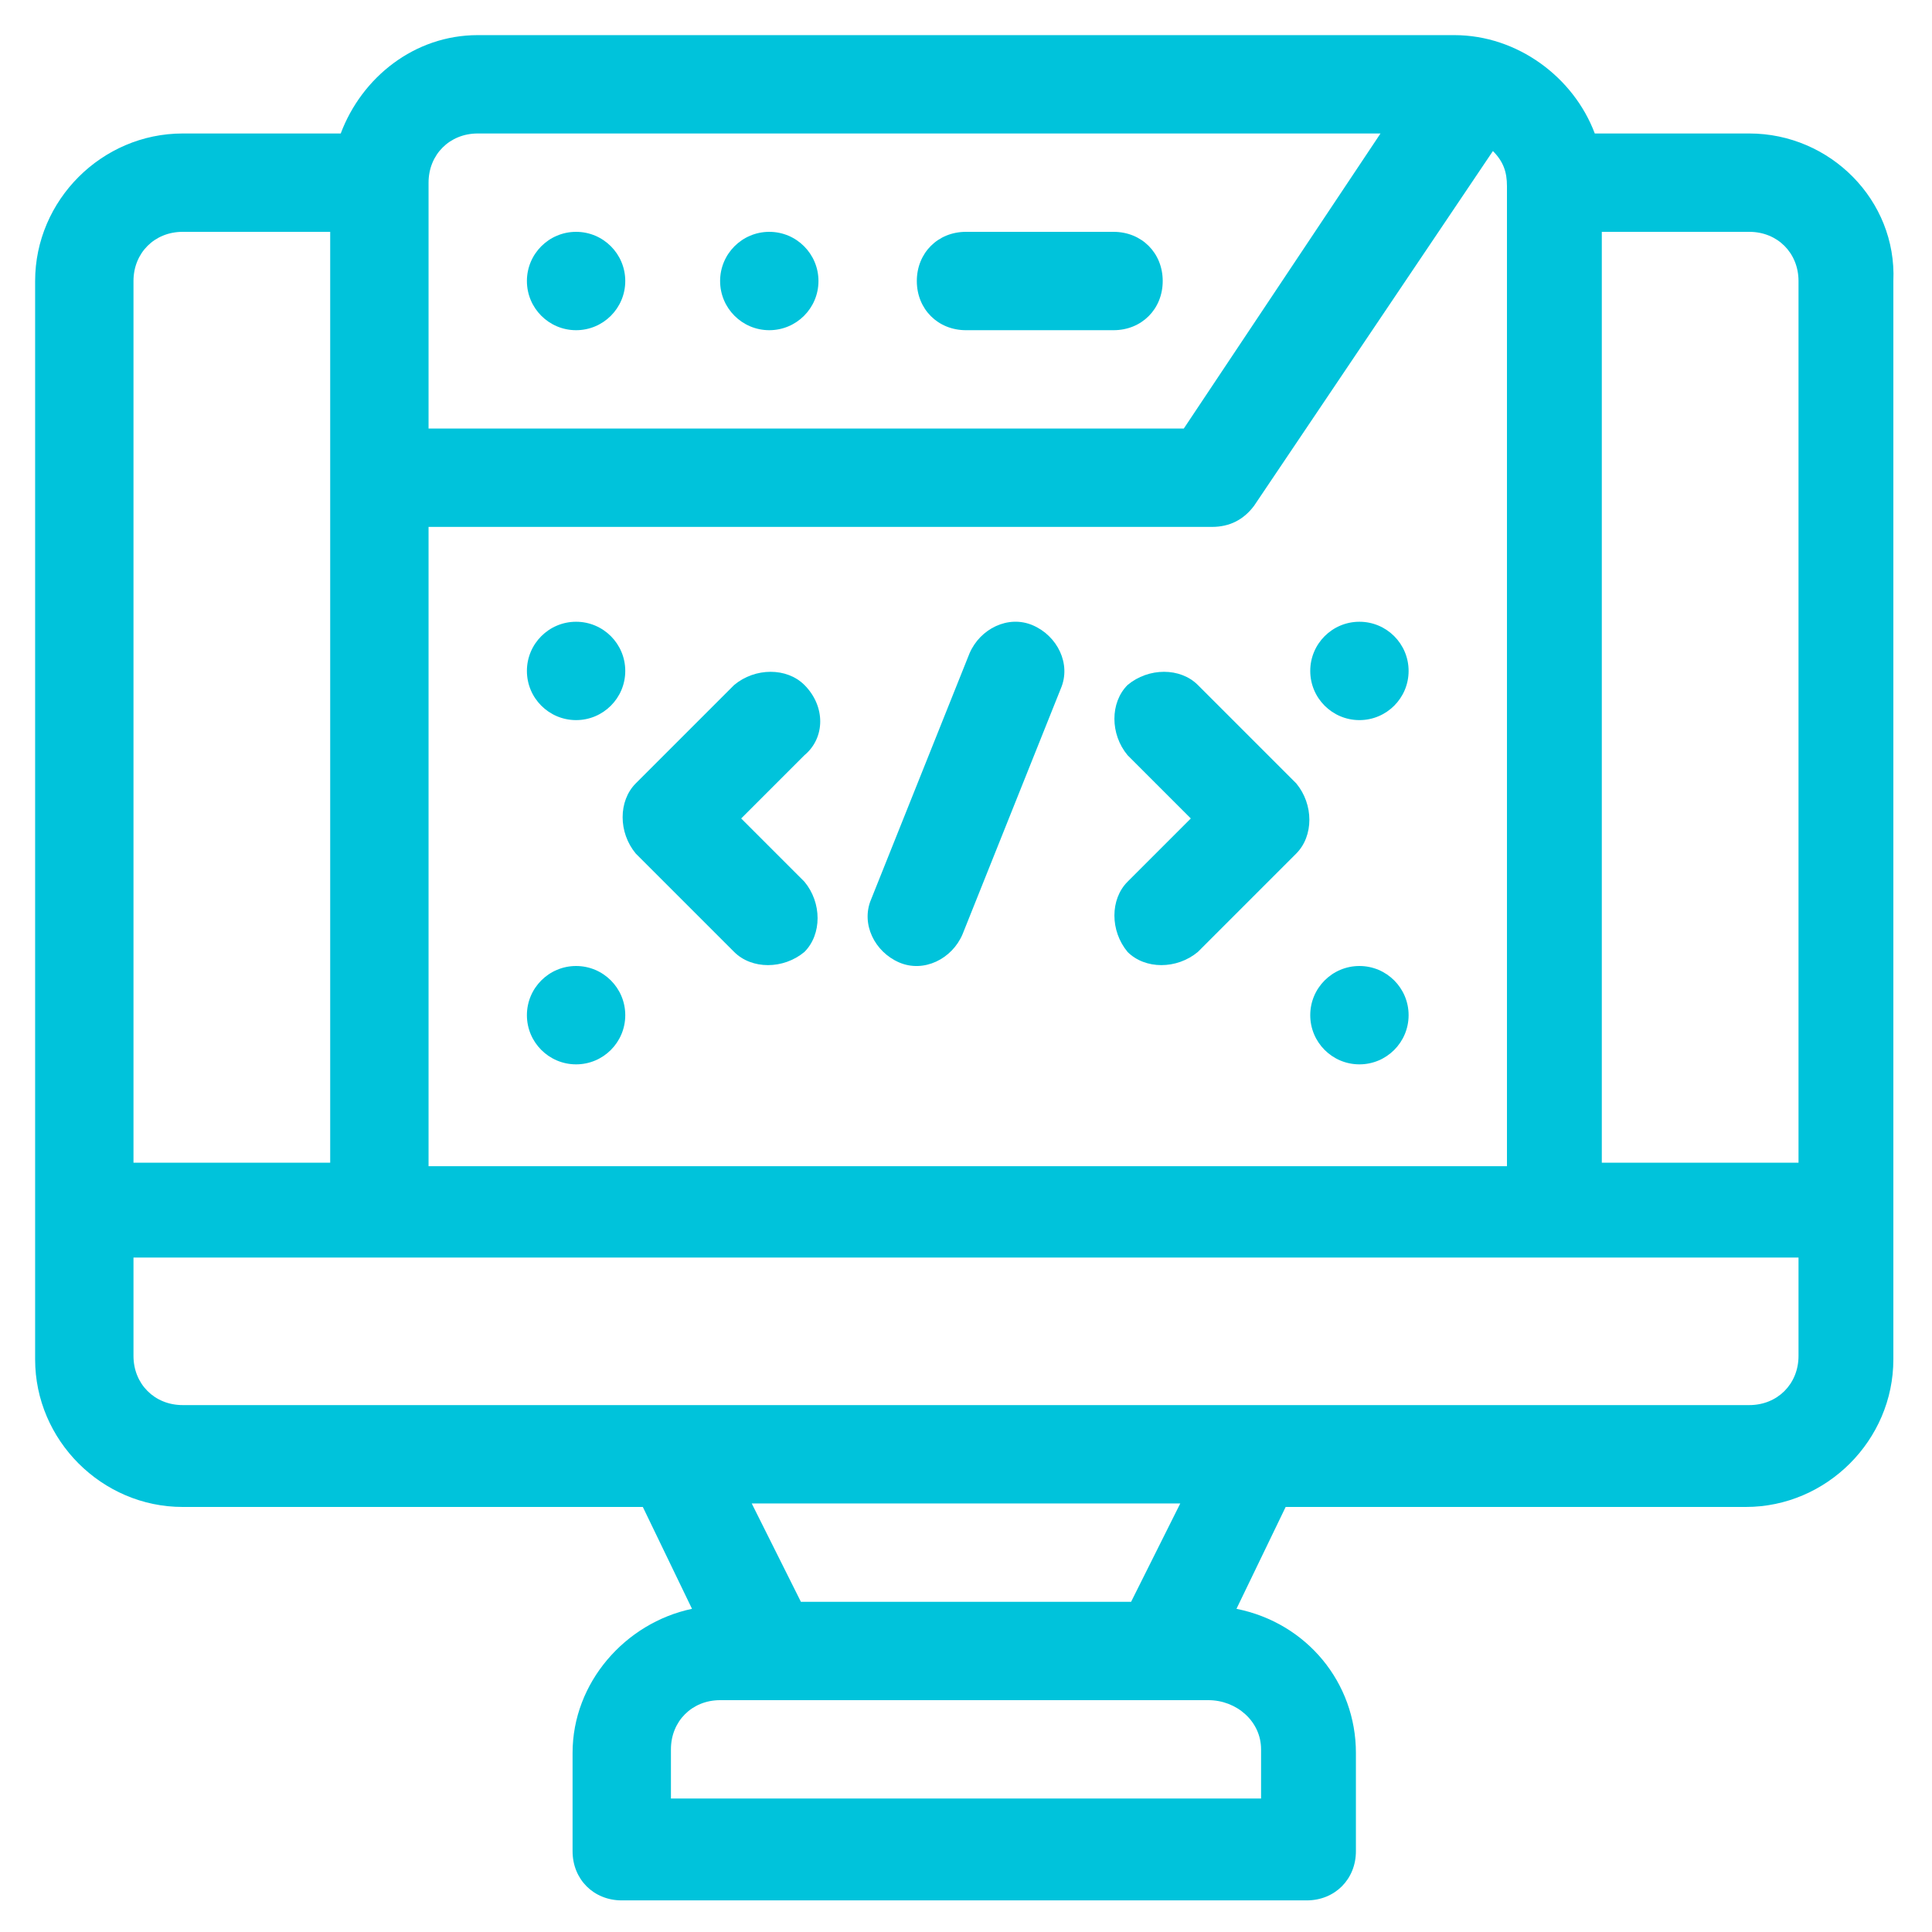 <?xml version="1.0" encoding="utf-8"?>
<!-- Generator: Adobe Illustrator 28.3.0, SVG Export Plug-In . SVG Version: 6.00 Build 0)  -->
<svg version="1.1" id="Outline" xmlns="http://www.w3.org/2000/svg" xmlns:xlink="http://www.w3.org/1999/xlink" x="0px" y="0px"
	 viewBox="0 0 55 55" style="enable-background:new 0 0 55 55;" xml:space="preserve">
<style type="text/css">
	.st0{fill:#00C3DB;}
</style>
<g>
	<path class="st0" d="M49.8,3.8h-4.4C44.8,2.2,43.2,1,41.4,1H13.6c-1.8,0-3.3,1.2-3.9,2.8H5.2C2.9,3.8,1,5.7,1,8v30.7
		c0,2.3,1.9,4.2,4.2,4.2h13.1l1.4,2.9c-1.9,0.4-3.4,2.1-3.4,4.1v2.8c0,0.8,0.6,1.4,1.4,1.4h19.5c0.8,0,1.4-0.6,1.4-1.4v-2.8
		c0-2-1.4-3.7-3.4-4.1l1.4-2.9h13.1c2.3,0,4.2-1.9,4.2-4.2V8C54,5.7,52.1,3.8,49.8,3.8z M12.2,5.2c0-0.8,0.6-1.4,1.4-1.4h25.7
		l-5.6,8.4H12.2V5.2z M12.2,15h22.3c0.5,0,0.9-0.2,1.2-0.6l6.8-10.1c0.3,0.3,0.4,0.6,0.4,1v27.9H12.2V15z M3.8,8
		c0-0.8,0.6-1.4,1.4-1.4h4.2v26.5H3.8V8z M35.9,49.8v1.4H19.1v-1.4c0-0.8,0.6-1.4,1.4-1.4h13.9C35.2,48.4,35.9,49,35.9,49.8z
		 M21.4,42.8h12.2l-1.4,2.8h-9.4L21.4,42.8z M51.2,38.6c0,0.8-0.6,1.4-1.4,1.4H5.2c-0.8,0-1.4-0.6-1.4-1.4v-2.8h47.4V38.6z
		 M51.2,33.1h-5.6V6.6h4.2c0.8,0,1.4,0.6,1.4,1.4V33.1z"/>
	<circle class="st0" cx="16.4" cy="8" r="1.4"/>
	<circle class="st0" cx="21.9" cy="8" r="1.4"/>
	<path class="st0" d="M31.7,6.6h-4.2c-0.8,0-1.4,0.6-1.4,1.4s0.6,1.4,1.4,1.4h4.2c0.8,0,1.4-0.6,1.4-1.4S32.5,6.6,31.7,6.6z"/>
	<path class="st0" d="M29.4,17.8c-0.7-0.3-1.5,0.1-1.8,0.8l-2.8,7c-0.3,0.7,0.1,1.5,0.8,1.8c0.7,0.3,1.5-0.1,1.8-0.8l2.8-7
		C30.5,18.9,30.1,18.1,29.4,17.8z"/>
	<path class="st0" d="M34.1,19.5c-0.5-0.5-1.4-0.5-2,0c-0.5,0.5-0.5,1.4,0,2l1.8,1.8l-1.8,1.8c-0.5,0.5-0.5,1.4,0,2
		c0.5,0.5,1.4,0.5,2,0l2.8-2.8c0.5-0.5,0.5-1.4,0-2L34.1,19.5z"/>
	<path class="st0" d="M22.9,19.5c-0.5-0.5-1.4-0.5-2,0l-2.8,2.8c-0.5,0.5-0.5,1.4,0,2c0,0,2.8,2.8,2.8,2.8c0.5,0.5,1.4,0.5,2,0
		c0.5-0.5,0.5-1.4,0-2l-1.8-1.8l1.8-1.8C23.5,21,23.5,20.1,22.9,19.5z"/>
	<circle class="st0" cx="16.4" cy="19.1" r="1.4"/>
	<circle class="st0" cx="16.4" cy="28.9" r="1.4"/>
	<circle class="st0" cx="38.7" cy="19.1" r="1.4"/>
	<circle class="st0" cx="38.7" cy="28.9" r="1.4"/>
</g>
</svg>
